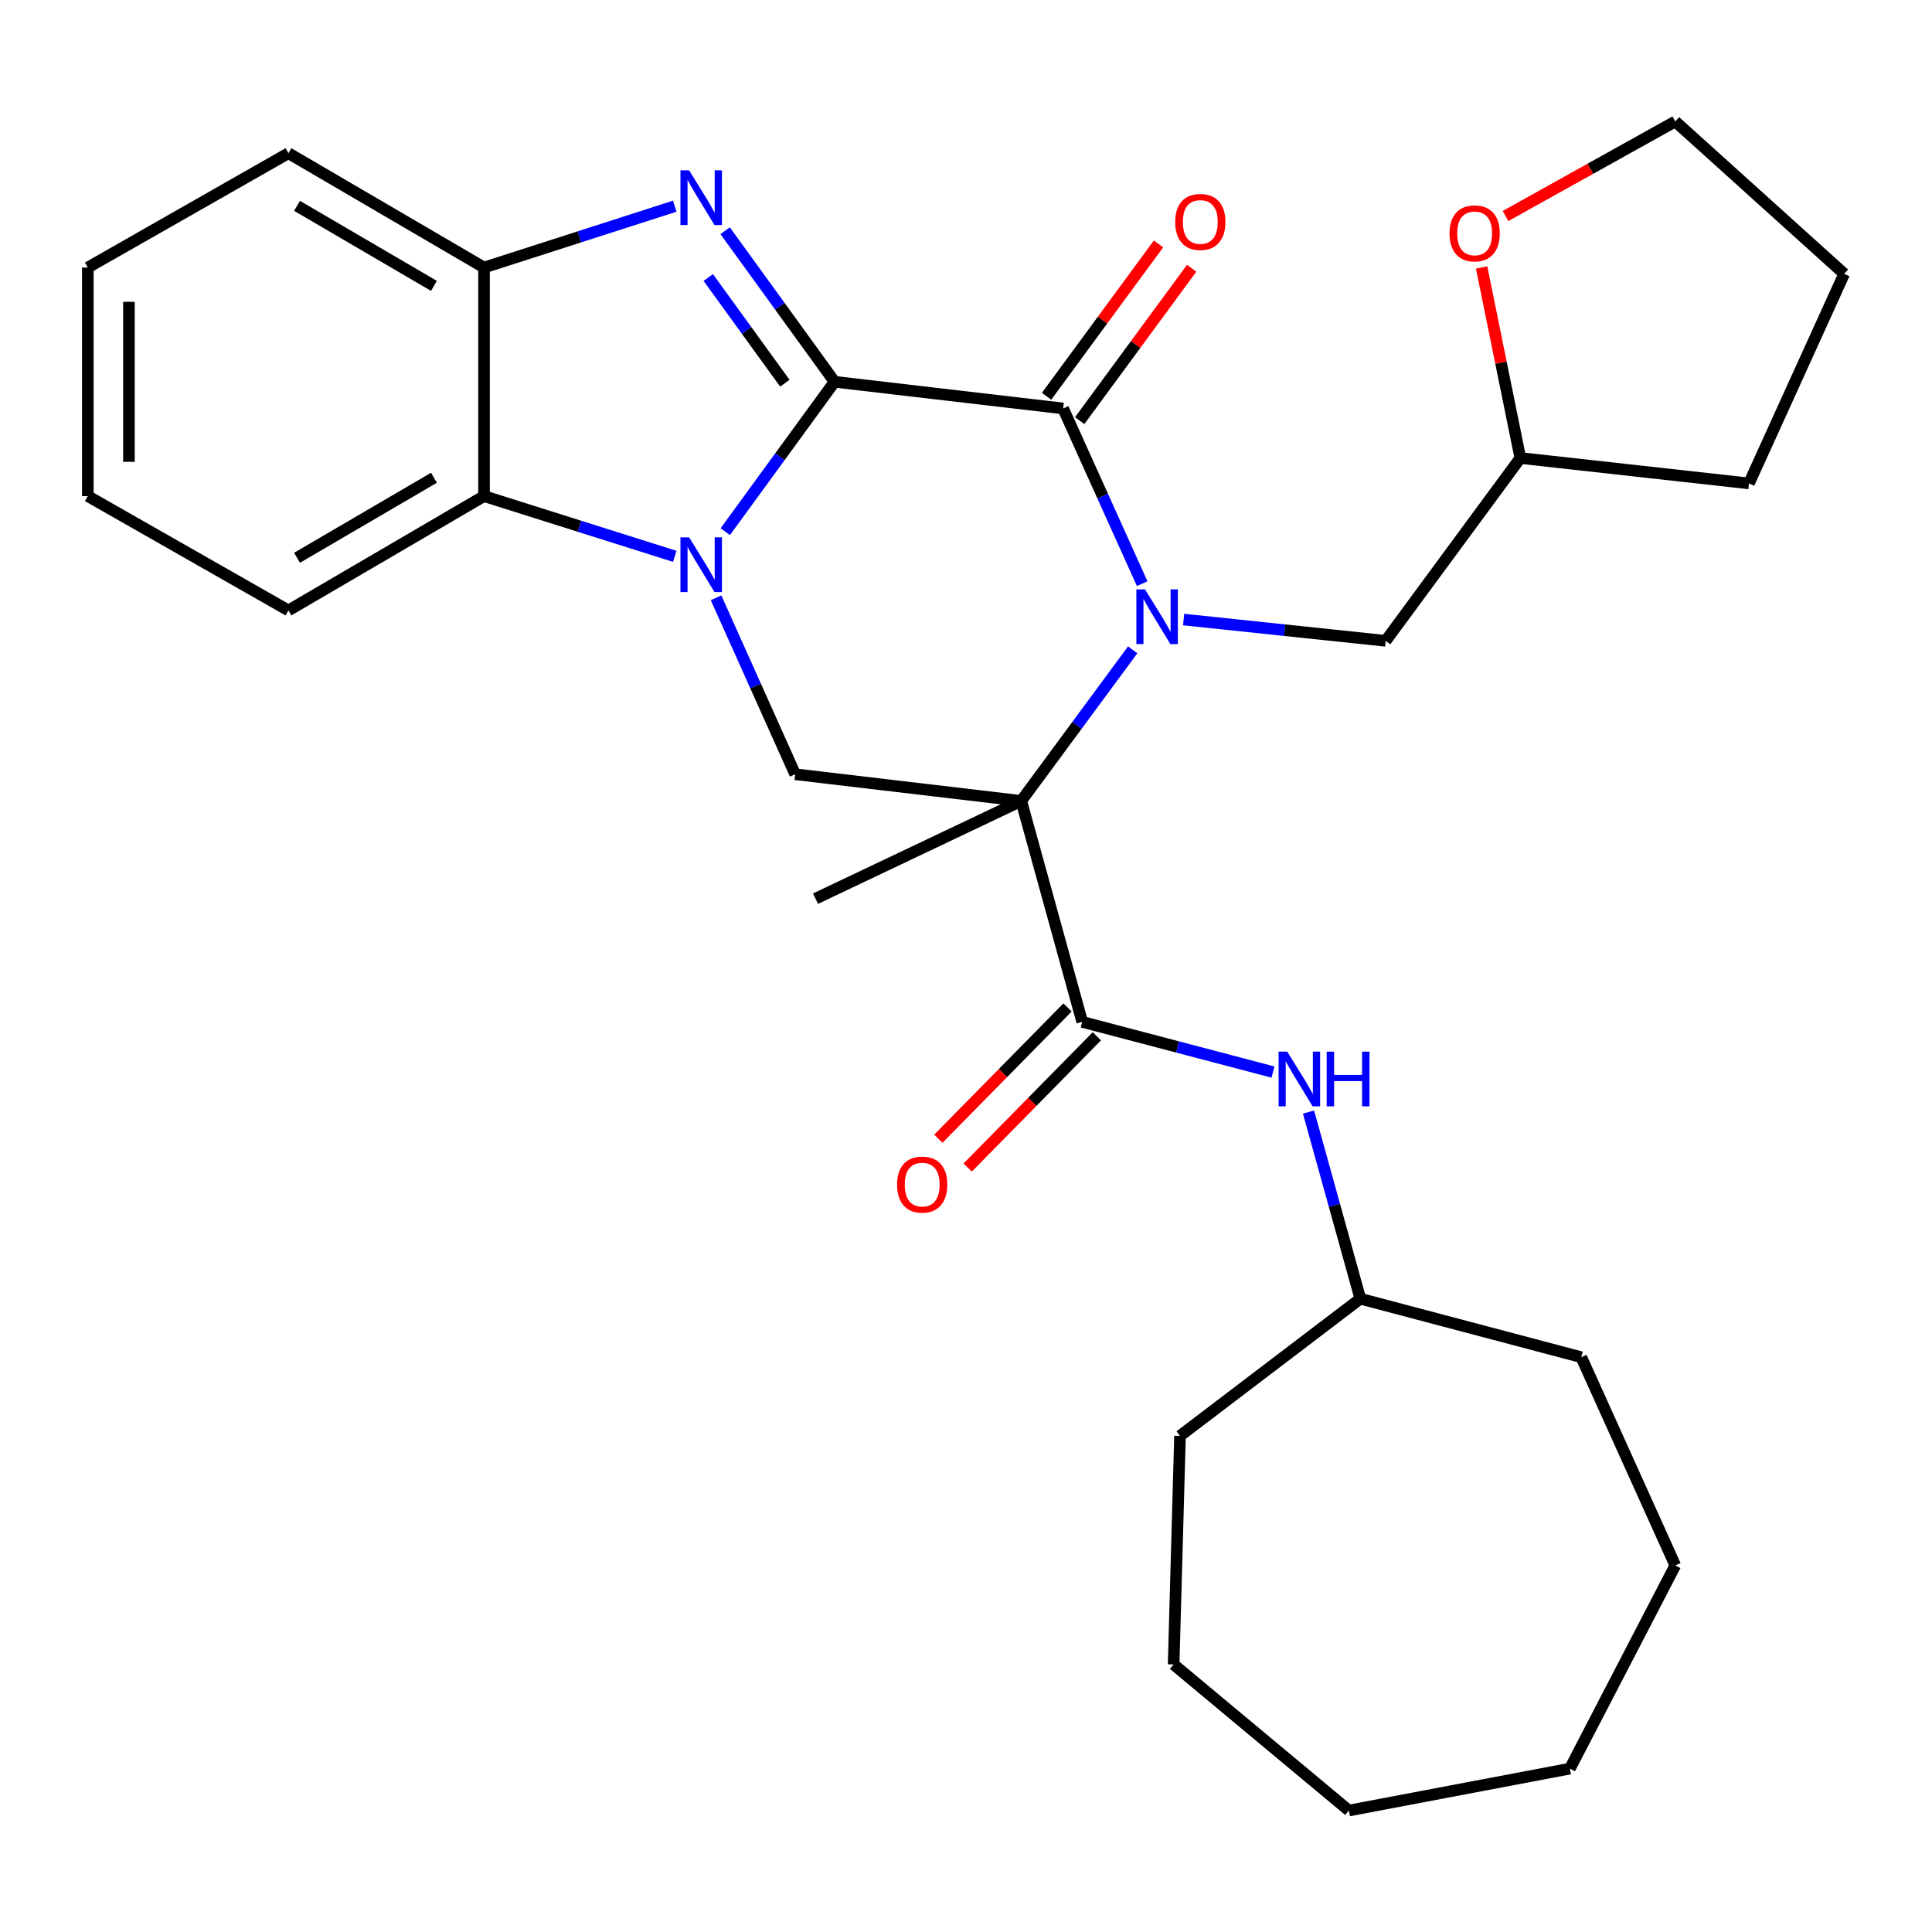<?xml version='1.0' encoding='iso-8859-1'?>
<svg version='1.1' baseProfile='full'
              xmlns='http://www.w3.org/2000/svg'
                      xmlns:rdkit='http://www.rdkit.org/xml'
                      xmlns:xlink='http://www.w3.org/1999/xlink'
                  xml:space='preserve'
width='1000px' height='1000px' viewBox='0 0 1000 1000'>
<!-- END OF HEADER -->
<rect style='opacity:1.0;fill:#FFFFFF;stroke:none' width='1000' height='1000' x='0' y='0'> </rect>
<path class='bond-1' d='M 431.968,197.608 L 403.685,236.402' style='fill:none;fill-rule:evenodd;stroke:#000000;stroke-width:6px;stroke-linecap:butt;stroke-linejoin:miter;stroke-opacity:1' />
<path class='bond-1' d='M 403.685,236.402 L 375.401,275.197' style='fill:none;fill-rule:evenodd;stroke:#0000FF;stroke-width:6px;stroke-linecap:butt;stroke-linejoin:miter;stroke-opacity:1' />
<path class='bond-3' d='M 431.968,197.608 L 550.265,211.415' style='fill:none;fill-rule:evenodd;stroke:#000000;stroke-width:6px;stroke-linecap:butt;stroke-linejoin:miter;stroke-opacity:1' />
<path class='bond-4' d='M 431.968,197.608 L 403.649,158.513' style='fill:none;fill-rule:evenodd;stroke:#000000;stroke-width:6px;stroke-linecap:butt;stroke-linejoin:miter;stroke-opacity:1' />
<path class='bond-4' d='M 403.649,158.513 L 375.33,119.417' style='fill:none;fill-rule:evenodd;stroke:#0000FF;stroke-width:6px;stroke-linecap:butt;stroke-linejoin:miter;stroke-opacity:1' />
<path class='bond-4' d='M 406.239,198.362 L 386.416,170.995' style='fill:none;fill-rule:evenodd;stroke:#000000;stroke-width:6px;stroke-linecap:butt;stroke-linejoin:miter;stroke-opacity:1' />
<path class='bond-4' d='M 386.416,170.995 L 366.593,143.628' style='fill:none;fill-rule:evenodd;stroke:#0000FF;stroke-width:6px;stroke-linecap:butt;stroke-linejoin:miter;stroke-opacity:1' />
<path class='bond-0' d='M 591.196,302.11 L 570.731,256.763' style='fill:none;fill-rule:evenodd;stroke:#0000FF;stroke-width:6px;stroke-linecap:butt;stroke-linejoin:miter;stroke-opacity:1' />
<path class='bond-0' d='M 570.731,256.763 L 550.265,211.415' style='fill:none;fill-rule:evenodd;stroke:#000000;stroke-width:6px;stroke-linecap:butt;stroke-linejoin:miter;stroke-opacity:1' />
<path class='bond-2' d='M 586.288,336.349 L 557.436,375.452' style='fill:none;fill-rule:evenodd;stroke:#0000FF;stroke-width:6px;stroke-linecap:butt;stroke-linejoin:miter;stroke-opacity:1' />
<path class='bond-2' d='M 557.436,375.452 L 528.584,414.555' style='fill:none;fill-rule:evenodd;stroke:#000000;stroke-width:6px;stroke-linecap:butt;stroke-linejoin:miter;stroke-opacity:1' />
<path class='bond-10' d='M 612.636,320.673 L 664.933,326.185' style='fill:none;fill-rule:evenodd;stroke:#0000FF;stroke-width:6px;stroke-linecap:butt;stroke-linejoin:miter;stroke-opacity:1' />
<path class='bond-10' d='M 664.933,326.185 L 717.23,331.698' style='fill:none;fill-rule:evenodd;stroke:#000000;stroke-width:6px;stroke-linecap:butt;stroke-linejoin:miter;stroke-opacity:1' />
<path class='bond-6' d='M 370.626,309.418 L 391.107,355.082' style='fill:none;fill-rule:evenodd;stroke:#0000FF;stroke-width:6px;stroke-linecap:butt;stroke-linejoin:miter;stroke-opacity:1' />
<path class='bond-6' d='M 391.107,355.082 L 411.588,400.747' style='fill:none;fill-rule:evenodd;stroke:#000000;stroke-width:6px;stroke-linecap:butt;stroke-linejoin:miter;stroke-opacity:1' />
<path class='bond-7' d='M 349.255,287.963 L 299.894,272.375' style='fill:none;fill-rule:evenodd;stroke:#0000FF;stroke-width:6px;stroke-linecap:butt;stroke-linejoin:miter;stroke-opacity:1' />
<path class='bond-7' d='M 299.894,272.375 L 250.533,256.786' style='fill:none;fill-rule:evenodd;stroke:#000000;stroke-width:6px;stroke-linecap:butt;stroke-linejoin:miter;stroke-opacity:1' />
<path class='bond-5' d='M 528.584,414.555 L 560.147,528.915' style='fill:none;fill-rule:evenodd;stroke:#000000;stroke-width:6px;stroke-linecap:butt;stroke-linejoin:miter;stroke-opacity:1' />
<path class='bond-14' d='M 528.584,414.555 L 422.12,465.15' style='fill:none;fill-rule:evenodd;stroke:#000000;stroke-width:6px;stroke-linecap:butt;stroke-linejoin:miter;stroke-opacity:1' />
<path class='bond-31' d='M 528.584,414.555 L 411.588,400.747' style='fill:none;fill-rule:evenodd;stroke:#000000;stroke-width:6px;stroke-linecap:butt;stroke-linejoin:miter;stroke-opacity:1' />
<path class='bond-11' d='M 558.838,217.716 L 587.817,178.287' style='fill:none;fill-rule:evenodd;stroke:#000000;stroke-width:6px;stroke-linecap:butt;stroke-linejoin:miter;stroke-opacity:1' />
<path class='bond-11' d='M 587.817,178.287 L 616.797,138.858' style='fill:none;fill-rule:evenodd;stroke:#FF0000;stroke-width:6px;stroke-linecap:butt;stroke-linejoin:miter;stroke-opacity:1' />
<path class='bond-11' d='M 541.692,205.115 L 570.672,165.685' style='fill:none;fill-rule:evenodd;stroke:#000000;stroke-width:6px;stroke-linecap:butt;stroke-linejoin:miter;stroke-opacity:1' />
<path class='bond-11' d='M 570.672,165.685 L 599.652,126.256' style='fill:none;fill-rule:evenodd;stroke:#FF0000;stroke-width:6px;stroke-linecap:butt;stroke-linejoin:miter;stroke-opacity:1' />
<path class='bond-8' d='M 349.25,106.72 L 299.891,122.599' style='fill:none;fill-rule:evenodd;stroke:#0000FF;stroke-width:6px;stroke-linecap:butt;stroke-linejoin:miter;stroke-opacity:1' />
<path class='bond-8' d='M 299.891,122.599 L 250.533,138.477' style='fill:none;fill-rule:evenodd;stroke:#000000;stroke-width:6px;stroke-linecap:butt;stroke-linejoin:miter;stroke-opacity:1' />
<path class='bond-9' d='M 560.147,528.915 L 609.524,541.908' style='fill:none;fill-rule:evenodd;stroke:#000000;stroke-width:6px;stroke-linecap:butt;stroke-linejoin:miter;stroke-opacity:1' />
<path class='bond-9' d='M 609.524,541.908 L 658.9,554.902' style='fill:none;fill-rule:evenodd;stroke:#0000FF;stroke-width:6px;stroke-linecap:butt;stroke-linejoin:miter;stroke-opacity:1' />
<path class='bond-12' d='M 552.565,521.452 L 519.13,555.421' style='fill:none;fill-rule:evenodd;stroke:#000000;stroke-width:6px;stroke-linecap:butt;stroke-linejoin:miter;stroke-opacity:1' />
<path class='bond-12' d='M 519.13,555.421 L 485.696,589.39' style='fill:none;fill-rule:evenodd;stroke:#FF0000;stroke-width:6px;stroke-linecap:butt;stroke-linejoin:miter;stroke-opacity:1' />
<path class='bond-12' d='M 567.73,536.378 L 534.295,570.348' style='fill:none;fill-rule:evenodd;stroke:#000000;stroke-width:6px;stroke-linecap:butt;stroke-linejoin:miter;stroke-opacity:1' />
<path class='bond-12' d='M 534.295,570.348 L 500.861,604.317' style='fill:none;fill-rule:evenodd;stroke:#FF0000;stroke-width:6px;stroke-linecap:butt;stroke-linejoin:miter;stroke-opacity:1' />
<path class='bond-17' d='M 250.533,256.786 L 149.294,315.952' style='fill:none;fill-rule:evenodd;stroke:#000000;stroke-width:6px;stroke-linecap:butt;stroke-linejoin:miter;stroke-opacity:1' />
<path class='bond-17' d='M 224.61,247.29 L 153.743,288.706' style='fill:none;fill-rule:evenodd;stroke:#000000;stroke-width:6px;stroke-linecap:butt;stroke-linejoin:miter;stroke-opacity:1' />
<path class='bond-30' d='M 250.533,256.786 L 250.533,138.477' style='fill:none;fill-rule:evenodd;stroke:#000000;stroke-width:6px;stroke-linecap:butt;stroke-linejoin:miter;stroke-opacity:1' />
<path class='bond-18' d='M 250.533,138.477 L 149.294,79.299' style='fill:none;fill-rule:evenodd;stroke:#000000;stroke-width:6px;stroke-linecap:butt;stroke-linejoin:miter;stroke-opacity:1' />
<path class='bond-18' d='M 224.609,147.971 L 153.742,106.546' style='fill:none;fill-rule:evenodd;stroke:#000000;stroke-width:6px;stroke-linecap:butt;stroke-linejoin:miter;stroke-opacity:1' />
<path class='bond-16' d='M 677.294,575.603 L 690.702,623.909' style='fill:none;fill-rule:evenodd;stroke:#0000FF;stroke-width:6px;stroke-linecap:butt;stroke-linejoin:miter;stroke-opacity:1' />
<path class='bond-16' d='M 690.702,623.909 L 704.109,672.214' style='fill:none;fill-rule:evenodd;stroke:#000000;stroke-width:6px;stroke-linecap:butt;stroke-linejoin:miter;stroke-opacity:1' />
<path class='bond-15' d='M 717.23,331.698 L 786.93,237.068' style='fill:none;fill-rule:evenodd;stroke:#000000;stroke-width:6px;stroke-linecap:butt;stroke-linejoin:miter;stroke-opacity:1' />
<path class='bond-13' d='M 766.879,138.438 L 776.904,187.753' style='fill:none;fill-rule:evenodd;stroke:#FF0000;stroke-width:6px;stroke-linecap:butt;stroke-linejoin:miter;stroke-opacity:1' />
<path class='bond-13' d='M 776.904,187.753 L 786.93,237.068' style='fill:none;fill-rule:evenodd;stroke:#000000;stroke-width:6px;stroke-linecap:butt;stroke-linejoin:miter;stroke-opacity:1' />
<path class='bond-19' d='M 779.247,111.814 L 823.186,87.341' style='fill:none;fill-rule:evenodd;stroke:#FF0000;stroke-width:6px;stroke-linecap:butt;stroke-linejoin:miter;stroke-opacity:1' />
<path class='bond-19' d='M 823.186,87.341 L 867.126,62.867' style='fill:none;fill-rule:evenodd;stroke:#000000;stroke-width:6px;stroke-linecap:butt;stroke-linejoin:miter;stroke-opacity:1' />
<path class='bond-20' d='M 786.93,237.068 L 905.262,250.213' style='fill:none;fill-rule:evenodd;stroke:#000000;stroke-width:6px;stroke-linecap:butt;stroke-linejoin:miter;stroke-opacity:1' />
<path class='bond-21' d='M 704.109,672.214 L 818.469,702.477' style='fill:none;fill-rule:evenodd;stroke:#000000;stroke-width:6px;stroke-linecap:butt;stroke-linejoin:miter;stroke-opacity:1' />
<path class='bond-22' d='M 704.109,672.214 L 610.767,743.214' style='fill:none;fill-rule:evenodd;stroke:#000000;stroke-width:6px;stroke-linecap:butt;stroke-linejoin:miter;stroke-opacity:1' />
<path class='bond-23' d='M 149.294,315.952 L 45.455,256.786' style='fill:none;fill-rule:evenodd;stroke:#000000;stroke-width:6px;stroke-linecap:butt;stroke-linejoin:miter;stroke-opacity:1' />
<path class='bond-24' d='M 149.294,79.299 L 45.455,138.477' style='fill:none;fill-rule:evenodd;stroke:#000000;stroke-width:6px;stroke-linecap:butt;stroke-linejoin:miter;stroke-opacity:1' />
<path class='bond-33' d='M 867.126,62.867 L 954.545,141.74' style='fill:none;fill-rule:evenodd;stroke:#000000;stroke-width:6px;stroke-linecap:butt;stroke-linejoin:miter;stroke-opacity:1' />
<path class='bond-25' d='M 905.262,250.213 L 954.545,141.74' style='fill:none;fill-rule:evenodd;stroke:#000000;stroke-width:6px;stroke-linecap:butt;stroke-linejoin:miter;stroke-opacity:1' />
<path class='bond-26' d='M 818.469,702.477 L 867.126,810.265' style='fill:none;fill-rule:evenodd;stroke:#000000;stroke-width:6px;stroke-linecap:butt;stroke-linejoin:miter;stroke-opacity:1' />
<path class='bond-27' d='M 610.767,743.214 L 607.469,861.523' style='fill:none;fill-rule:evenodd;stroke:#000000;stroke-width:6px;stroke-linecap:butt;stroke-linejoin:miter;stroke-opacity:1' />
<path class='bond-32' d='M 45.455,256.786 L 45.455,138.477' style='fill:none;fill-rule:evenodd;stroke:#000000;stroke-width:6px;stroke-linecap:butt;stroke-linejoin:miter;stroke-opacity:1' />
<path class='bond-32' d='M 66.733,239.04 L 66.733,156.224' style='fill:none;fill-rule:evenodd;stroke:#000000;stroke-width:6px;stroke-linecap:butt;stroke-linejoin:miter;stroke-opacity:1' />
<path class='bond-29' d='M 867.126,810.265 L 812.558,915.44' style='fill:none;fill-rule:evenodd;stroke:#000000;stroke-width:6px;stroke-linecap:butt;stroke-linejoin:miter;stroke-opacity:1' />
<path class='bond-28' d='M 607.469,861.523 L 698.174,937.133' style='fill:none;fill-rule:evenodd;stroke:#000000;stroke-width:6px;stroke-linecap:butt;stroke-linejoin:miter;stroke-opacity:1' />
<path class='bond-34' d='M 698.174,937.133 L 812.558,915.44' style='fill:none;fill-rule:evenodd;stroke:#000000;stroke-width:6px;stroke-linecap:butt;stroke-linejoin:miter;stroke-opacity:1' />
<path  class='atom-1' d='M 592.662 305.067
L 601.942 320.067
Q 602.862 321.547, 604.342 324.227
Q 605.822 326.907, 605.902 327.067
L 605.902 305.067
L 609.662 305.067
L 609.662 333.387
L 605.782 333.387
L 595.822 316.987
Q 594.662 315.067, 593.422 312.867
Q 592.222 310.667, 591.862 309.987
L 591.862 333.387
L 588.182 333.387
L 588.182 305.067
L 592.662 305.067
' fill='#0000FF'/>
<path  class='atom-2' d='M 356.682 278.126
L 365.962 293.126
Q 366.882 294.606, 368.362 297.286
Q 369.842 299.966, 369.922 300.126
L 369.922 278.126
L 373.682 278.126
L 373.682 306.446
L 369.802 306.446
L 359.842 290.046
Q 358.682 288.126, 357.442 285.926
Q 356.242 283.726, 355.882 283.046
L 355.882 306.446
L 352.202 306.446
L 352.202 278.126
L 356.682 278.126
' fill='#0000FF'/>
<path  class='atom-5' d='M 356.682 88.156
L 365.962 103.156
Q 366.882 104.636, 368.362 107.316
Q 369.842 109.996, 369.922 110.156
L 369.922 88.156
L 373.682 88.156
L 373.682 116.476
L 369.802 116.476
L 359.842 100.076
Q 358.682 98.156, 357.442 95.956
Q 356.242 93.756, 355.882 93.076
L 355.882 116.476
L 352.202 116.476
L 352.202 88.156
L 356.682 88.156
' fill='#0000FF'/>
<path  class='atom-10' d='M 666.285 544.332
L 675.565 559.332
Q 676.485 560.812, 677.965 563.492
Q 679.445 566.172, 679.525 566.332
L 679.525 544.332
L 683.285 544.332
L 683.285 572.652
L 679.405 572.652
L 669.445 556.252
Q 668.285 554.332, 667.045 552.132
Q 665.845 549.932, 665.485 549.252
L 665.485 572.652
L 661.805 572.652
L 661.805 544.332
L 666.285 544.332
' fill='#0000FF'/>
<path  class='atom-10' d='M 686.685 544.332
L 690.525 544.332
L 690.525 556.372
L 705.005 556.372
L 705.005 544.332
L 708.845 544.332
L 708.845 572.652
L 705.005 572.652
L 705.005 559.572
L 690.525 559.572
L 690.525 572.652
L 686.685 572.652
L 686.685 544.332
' fill='#0000FF'/>
<path  class='atom-12' d='M 608.276 114.879
Q 608.276 108.079, 611.636 104.279
Q 614.996 100.479, 621.276 100.479
Q 627.556 100.479, 630.916 104.279
Q 634.276 108.079, 634.276 114.879
Q 634.276 121.759, 630.876 125.679
Q 627.476 129.559, 621.276 129.559
Q 615.036 129.559, 611.636 125.679
Q 608.276 121.799, 608.276 114.879
M 621.276 126.359
Q 625.596 126.359, 627.916 123.479
Q 630.276 120.559, 630.276 114.879
Q 630.276 109.319, 627.916 106.519
Q 625.596 103.679, 621.276 103.679
Q 616.956 103.679, 614.596 106.479
Q 612.276 109.279, 612.276 114.879
Q 612.276 120.599, 614.596 123.479
Q 616.956 126.359, 621.276 126.359
' fill='#FF0000'/>
<path  class='atom-13' d='M 464.327 613.14
Q 464.327 606.34, 467.687 602.54
Q 471.047 598.74, 477.327 598.74
Q 483.607 598.74, 486.967 602.54
Q 490.327 606.34, 490.327 613.14
Q 490.327 620.02, 486.927 623.94
Q 483.527 627.82, 477.327 627.82
Q 471.087 627.82, 467.687 623.94
Q 464.327 620.06, 464.327 613.14
M 477.327 624.62
Q 481.647 624.62, 483.967 621.74
Q 486.327 618.82, 486.327 613.14
Q 486.327 607.58, 483.967 604.78
Q 481.647 601.94, 477.327 601.94
Q 473.007 601.94, 470.647 604.74
Q 468.327 607.54, 468.327 613.14
Q 468.327 618.86, 470.647 621.74
Q 473.007 624.62, 477.327 624.62
' fill='#FF0000'/>
<path  class='atom-14' d='M 750.275 120.79
Q 750.275 113.99, 753.635 110.19
Q 756.995 106.39, 763.275 106.39
Q 769.555 106.39, 772.915 110.19
Q 776.275 113.99, 776.275 120.79
Q 776.275 127.67, 772.875 131.59
Q 769.475 135.47, 763.275 135.47
Q 757.035 135.47, 753.635 131.59
Q 750.275 127.71, 750.275 120.79
M 763.275 132.27
Q 767.595 132.27, 769.915 129.39
Q 772.275 126.47, 772.275 120.79
Q 772.275 115.23, 769.915 112.43
Q 767.595 109.59, 763.275 109.59
Q 758.955 109.59, 756.595 112.39
Q 754.275 115.19, 754.275 120.79
Q 754.275 126.51, 756.595 129.39
Q 758.955 132.27, 763.275 132.27
' fill='#FF0000'/>
</svg>
